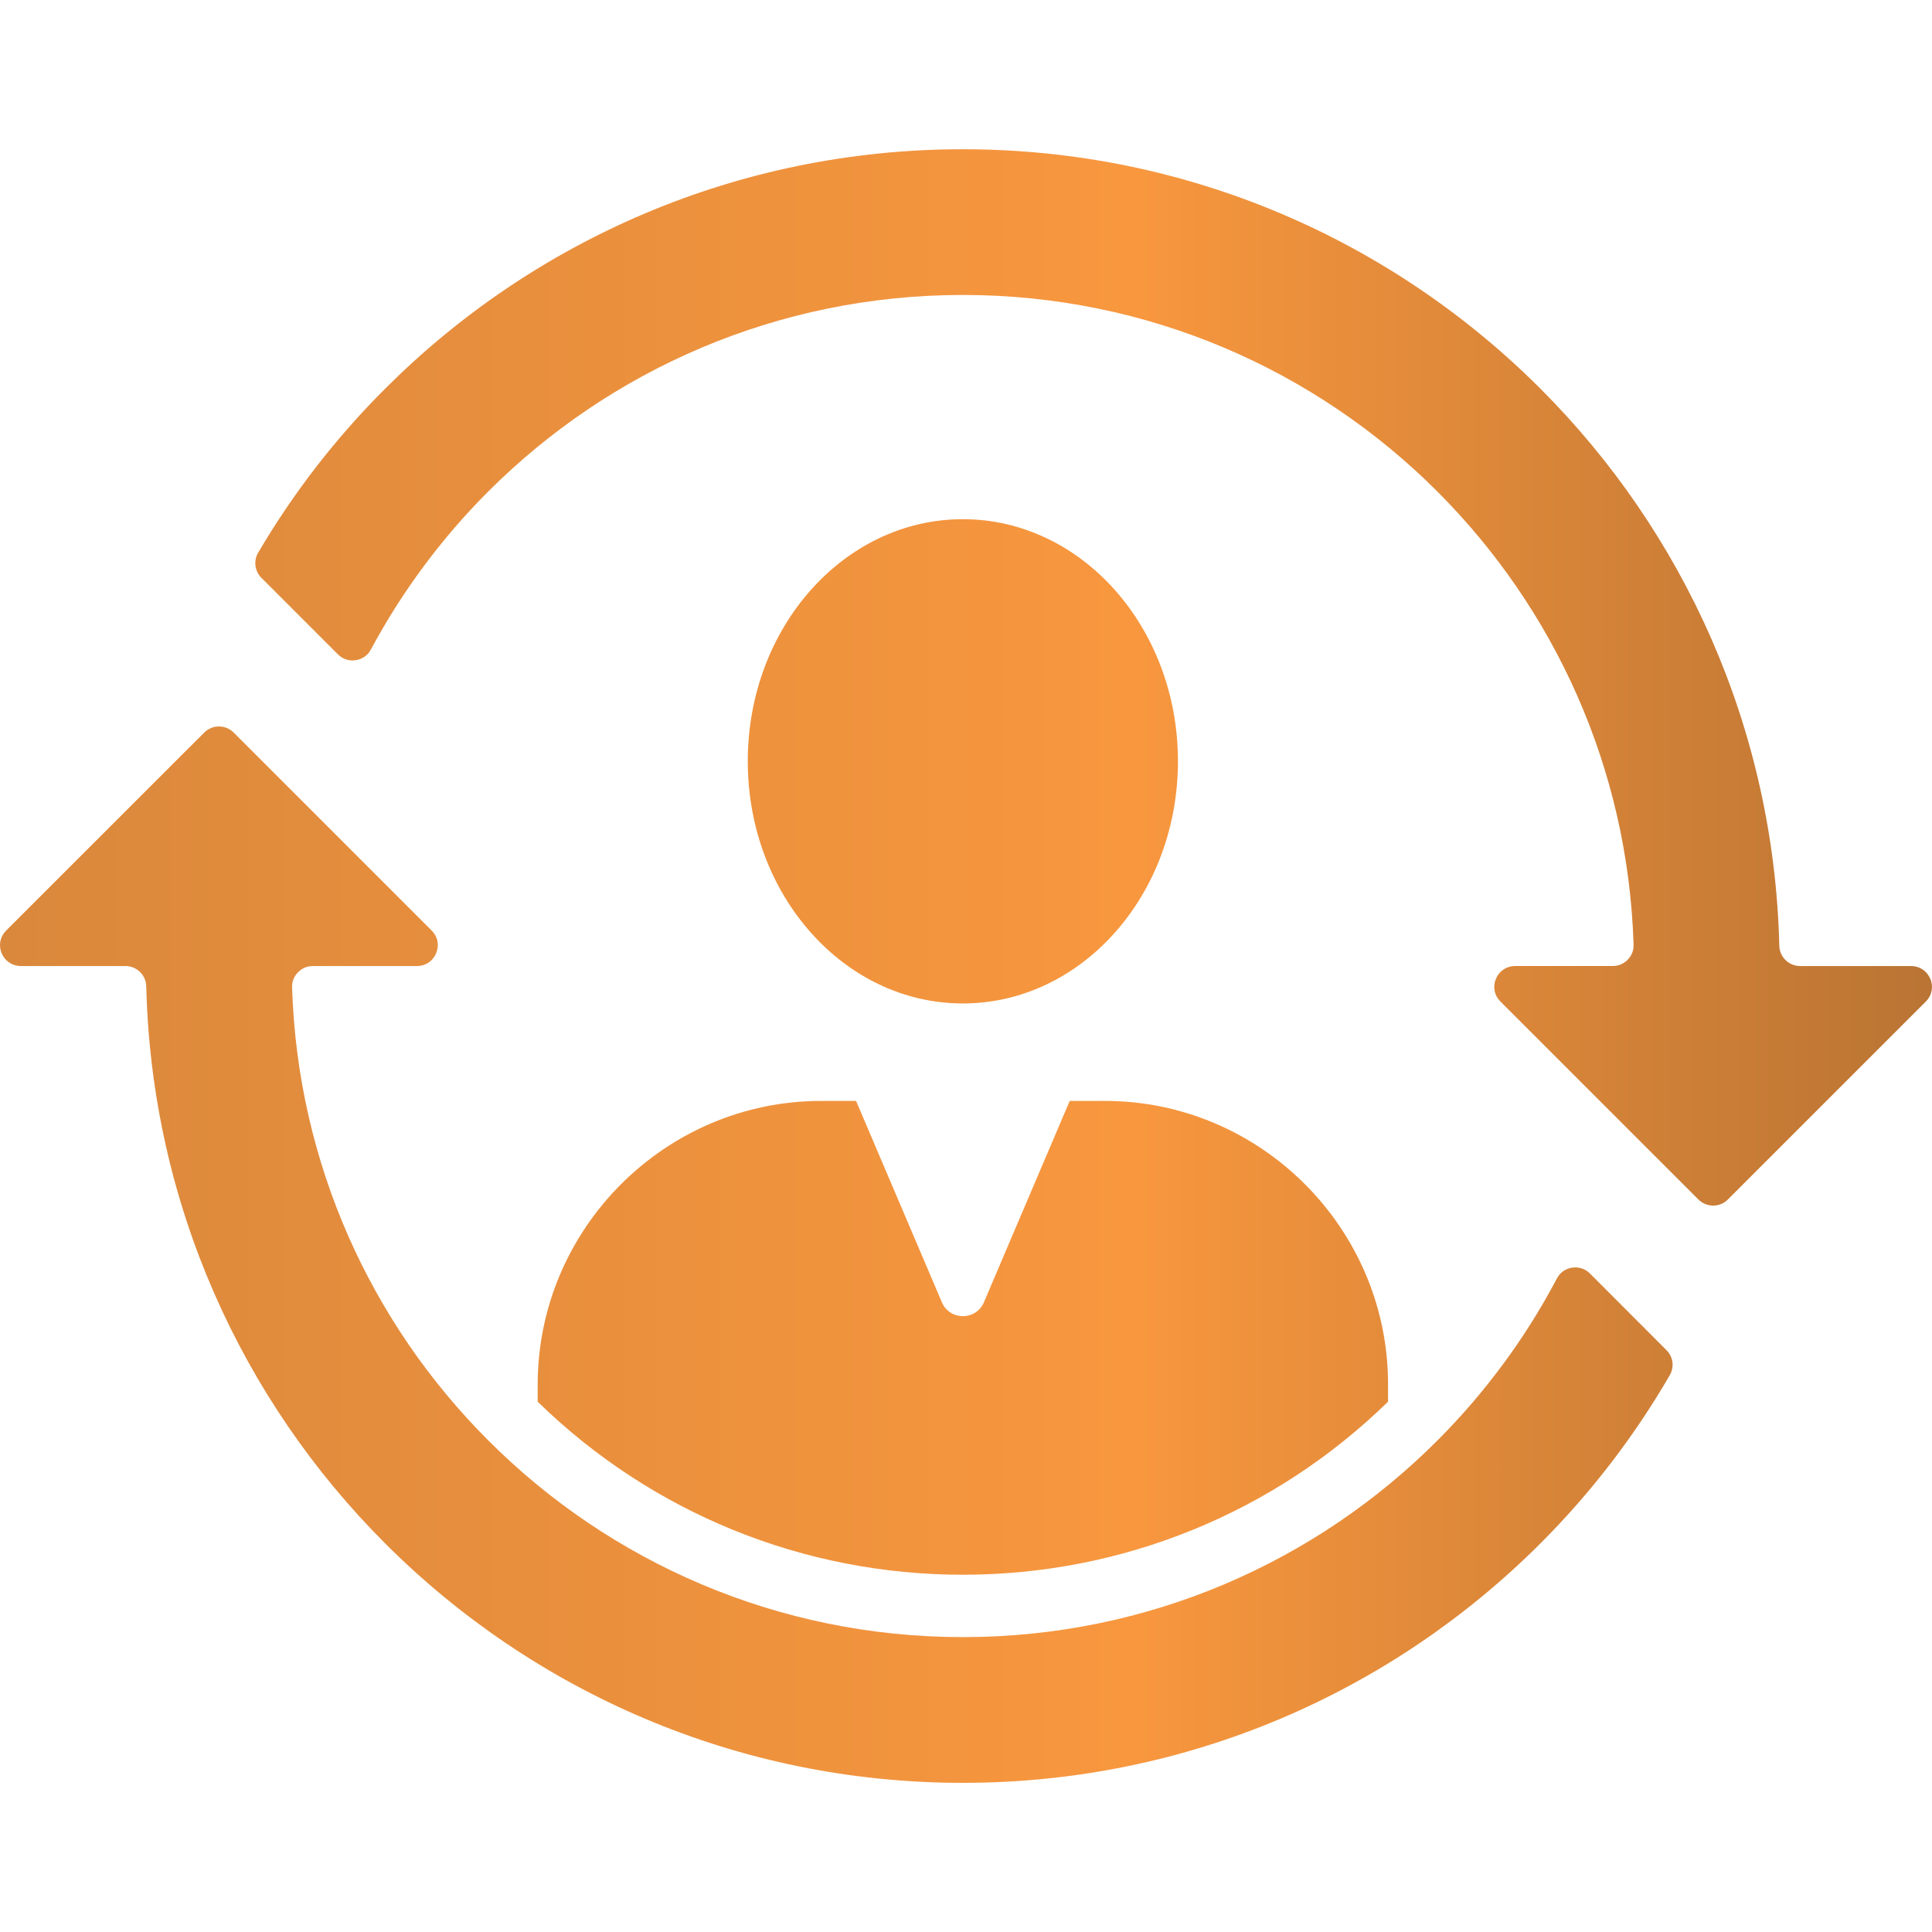 <svg xmlns="http://www.w3.org/2000/svg" width="60" height="60" viewBox="0 0 60 60" fill="none"><path d="M59.809 31.103L53.66 37.252C53.41 37.504 52.999 37.504 52.746 37.252L46.597 31.103C46.407 30.913 46.354 30.645 46.457 30.399C46.56 30.153 46.787 30 47.055 30H50.084C50.267 30 50.423 29.933 50.55 29.805C50.676 29.672 50.739 29.515 50.732 29.333C50.56 23.842 48.264 18.89 44.636 15.262C40.866 11.492 35.657 9.16 29.901 9.16C24.145 9.16 18.936 11.492 15.165 15.262C13.723 16.703 12.491 18.358 11.52 20.168C11.421 20.355 11.254 20.471 11.046 20.503C10.836 20.533 10.644 20.471 10.494 20.321L8.118 17.945C7.909 17.735 7.869 17.417 8.019 17.161C9.114 15.298 10.443 13.583 11.966 12.066C16.556 7.476 22.894 4.635 29.9 4.635C36.905 4.635 43.244 7.476 47.834 12.066C52.289 16.517 55.093 22.616 55.258 29.37C55.265 29.719 55.553 30.001 55.903 30.001H59.35C59.616 30.001 59.845 30.154 59.948 30.4C60.051 30.645 59.998 30.914 59.809 31.103ZM36.582 23.642C36.582 19.49 33.593 16.124 29.902 16.124C26.212 16.124 23.223 19.488 23.223 23.642C23.223 27.795 26.212 31.163 29.902 31.163C33.593 31.163 36.582 27.795 36.582 23.642ZM16.698 43.002V43.531C20.235 46.985 24.945 48.905 29.902 48.905C34.859 48.905 39.569 46.985 43.107 43.531V42.986C43.107 38.15 39.151 34.19 34.311 34.19H33.221L30.557 40.442C30.445 40.708 30.195 40.874 29.903 40.874C29.612 40.874 29.362 40.708 29.25 40.442L26.586 34.19H25.51C20.661 34.188 16.698 38.155 16.698 43.002ZM49.378 39.551C49.228 39.401 49.032 39.339 48.823 39.368C48.614 39.401 48.448 39.518 48.349 39.707C47.369 41.567 46.113 43.261 44.639 44.737C40.869 48.51 35.66 50.842 29.903 50.842C24.147 50.842 18.938 48.51 15.167 44.737C11.539 41.112 9.243 36.156 9.071 30.668C9.064 30.485 9.127 30.326 9.254 30.197C9.38 30.068 9.536 30.001 9.719 30.001H12.948C13.217 30.001 13.442 29.849 13.545 29.603C13.648 29.353 13.596 29.088 13.406 28.899L7.257 22.75C7.005 22.498 6.592 22.498 6.343 22.75L0.191 28.899C0.004 29.088 -0.052 29.353 0.051 29.603C0.154 29.849 0.383 30.001 0.649 30.001H3.897C4.246 30.001 4.535 30.28 4.542 30.633C4.708 37.387 7.511 43.485 11.966 47.937C16.556 52.527 22.894 55.368 29.9 55.368C36.905 55.368 43.244 52.527 47.834 47.937C49.392 46.382 50.744 44.625 51.854 42.712C52.004 42.453 51.964 42.14 51.754 41.931L49.378 39.551Z" fill="url(#paint0_linear_1149_4571)"></path><defs><linearGradient id="paint0_linear_1149_4571" x1="0" y1="30.001" x2="60.662" y2="30.001" gradientUnits="userSpaceOnUse"><stop stop-color="#DA883C"></stop><stop offset="0.582" stop-color="#F8973E"></stop><stop offset="1" stop-color="#B87333"></stop></linearGradient></defs></svg>